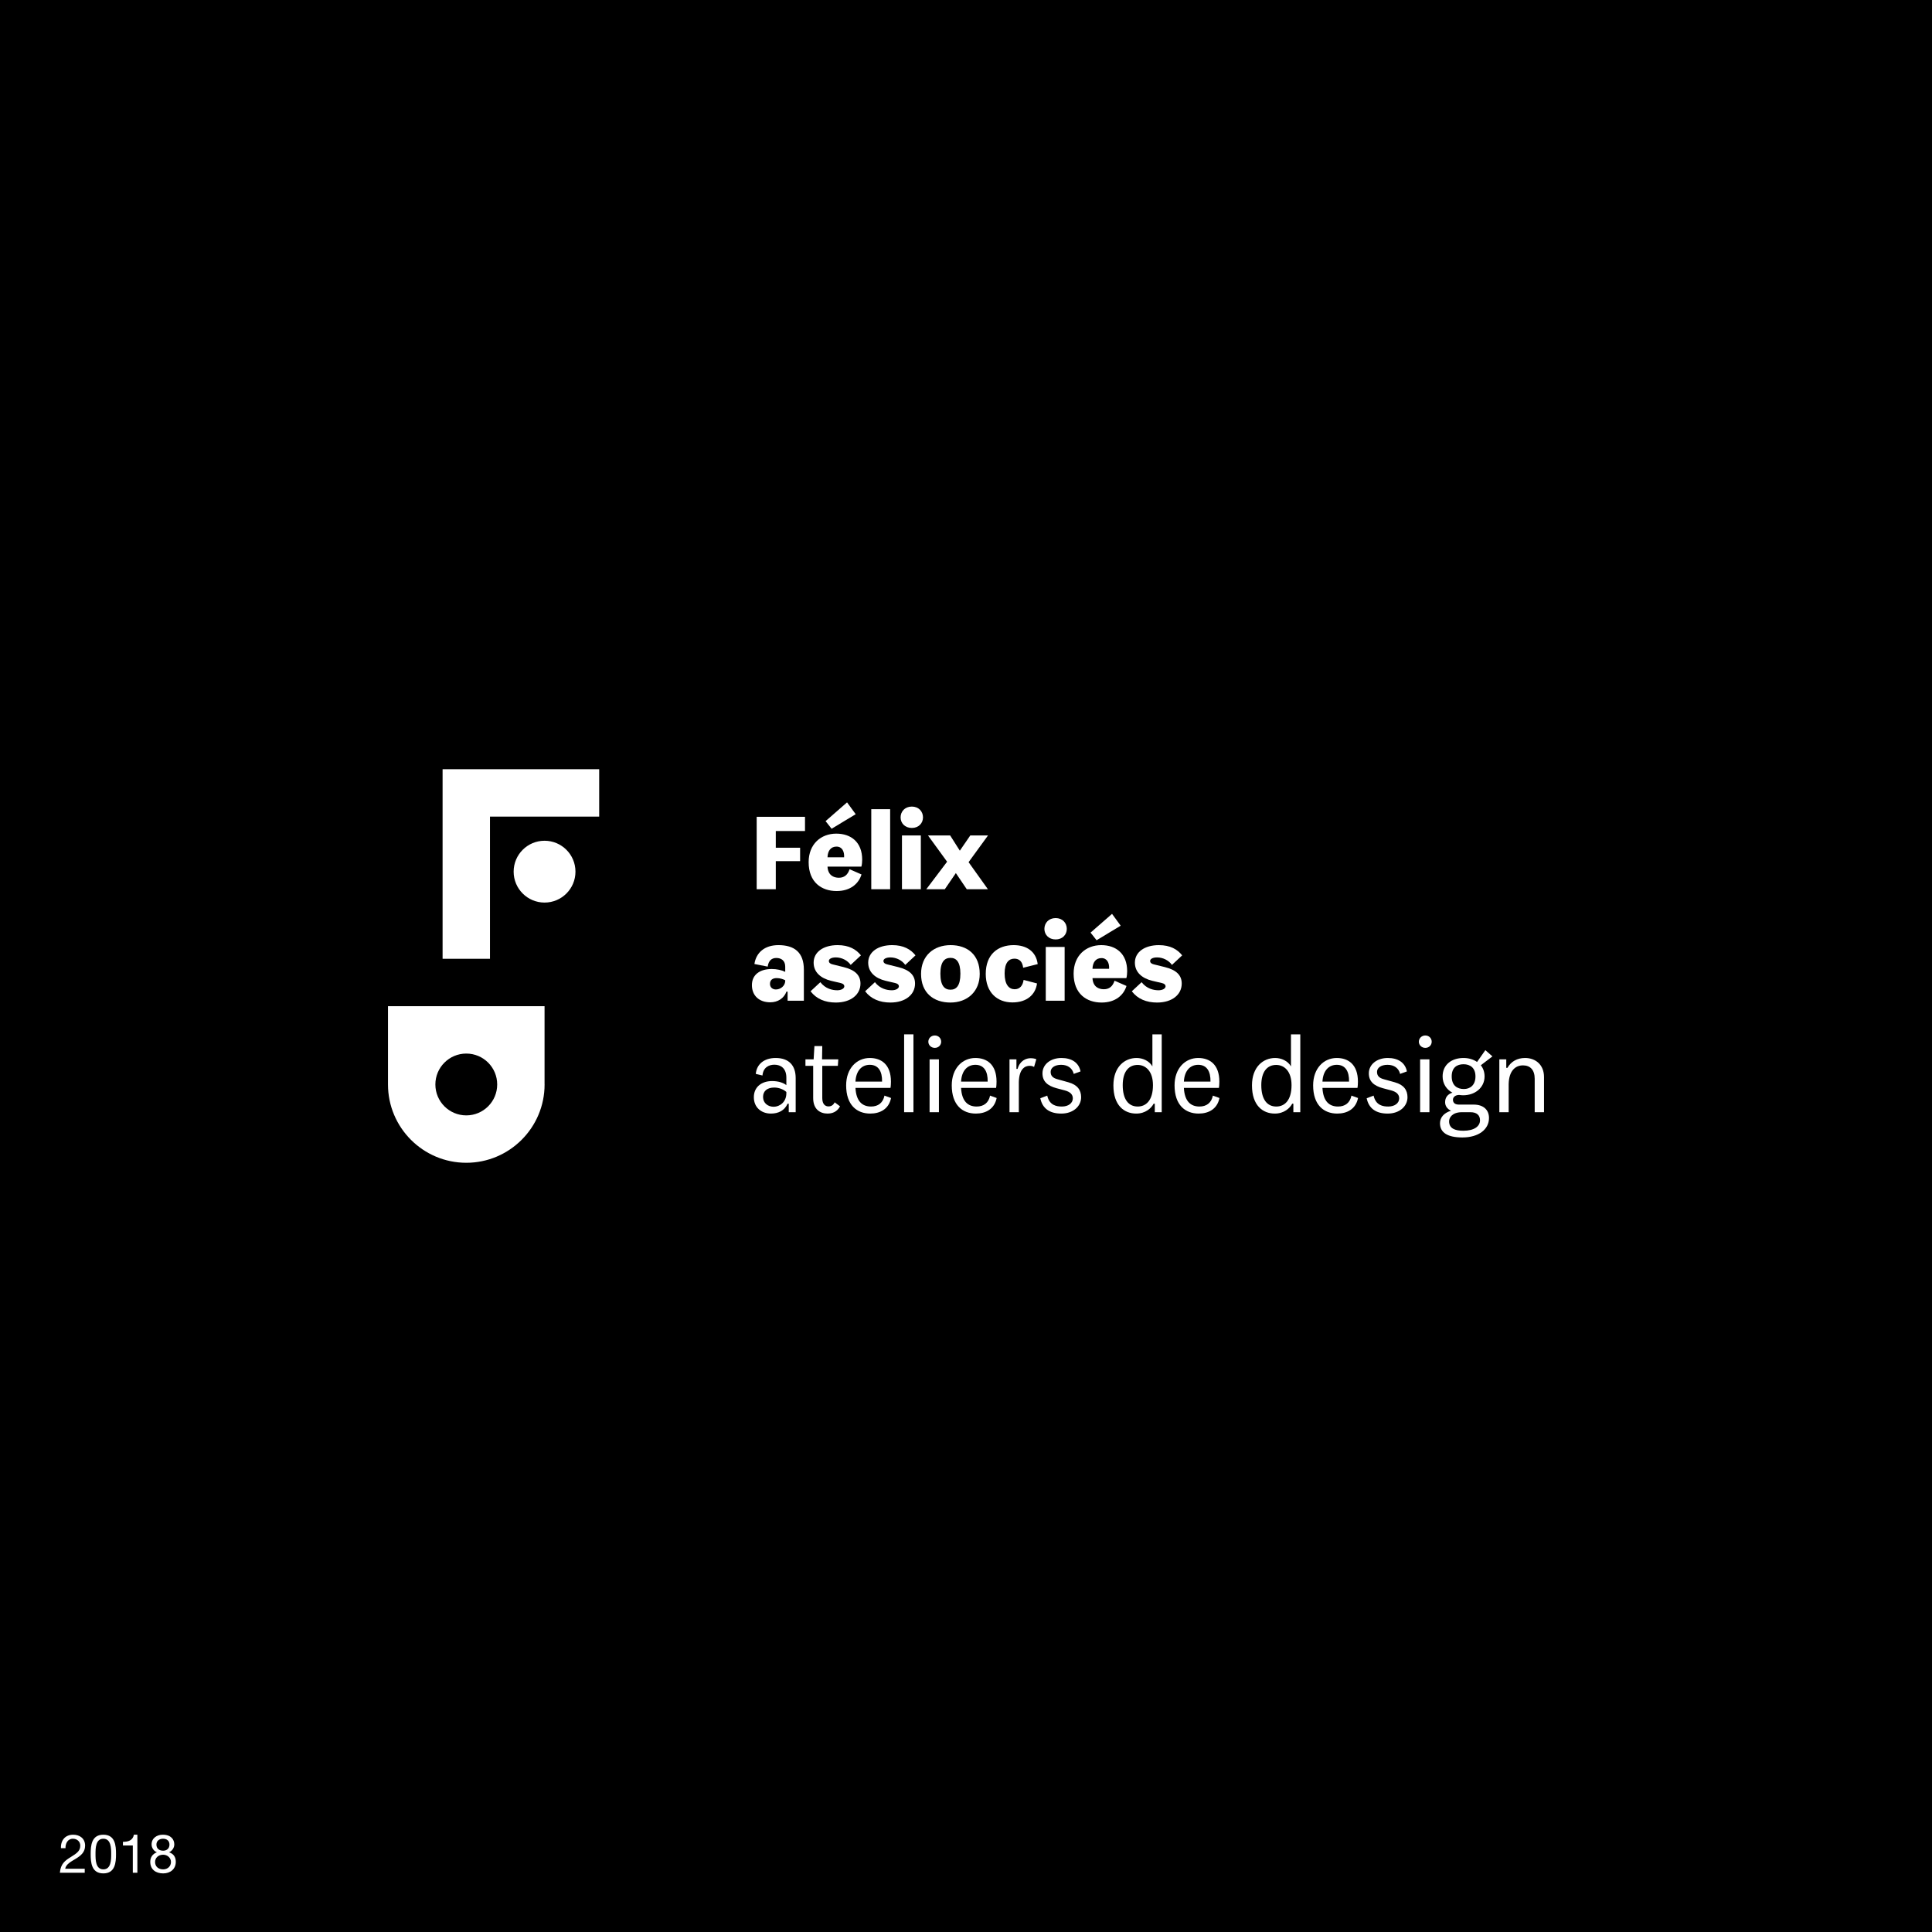 <svg xmlns="http://www.w3.org/2000/svg" viewBox="0 0 1080 1080"><defs><style>      .cls-1 {        fill: #fff;      }    </style></defs><g id="FOND"><rect width="1080" height="1080"></rect></g><g id="LOGOS"><g><polygon class="cls-1" points="422.991 497.083 433.668 497.083 433.668 481.386 447.267 481.386 447.267 473.888 433.668 473.888 433.668 464.546 450 464.546 450 456.602 422.991 456.602 422.991 497.083"></polygon><path class="cls-1" d="M467.665,498.1c7.88,0,12.393-4.258,13.918-9.279l-6.672-2.923c-1.017,3.177-2.987,4.767-5.974,4.767-3.05,0-6.101-1.462-6.355-6.228h18.939c.317-1.017.445-2.796.445-3.876,0-9.787-6.228-14.553-14.491-14.553-8.578,0-15.442,5.847-15.442,15.95,0,11.312,7.307,16.142,15.633,16.142ZM467.602,473.252c3.178,0,4.448,2.733,4.258,5.974h-9.279c.128-3.623,1.843-5.974,5.021-5.974Z"></path><polygon class="cls-1" points="478.341 455.14 473.511 448.531 461.501 459.016 464.869 463.275 478.341 455.14"></polygon><rect class="cls-1" x="487.046" y="452.344" width="10.55" height="44.739"></rect><rect class="cls-1" x="504.204" y="467.024" width="10.549" height="30.059"></rect><path class="cls-1" d="M509.733,462.829c3.813,0,6.227-2.669,6.227-5.91,0-3.305-2.414-6.038-6.227-6.038-3.876,0-6.292,2.733-6.292,6.038,0,3.241,2.415,5.91,6.292,5.91Z"></path><polygon class="cls-1" points="528.161 497.083 534.325 488.058 540.426 497.083 552.245 497.083 541.443 481.958 552.31 467.024 542.396 467.024 536.55 475.539 531.148 467.024 518.755 467.024 529.432 481.703 517.802 497.083 528.161 497.083"></polygon><path class="cls-1" d="M435.13,528.333c-7.626,0-12.457,4.13-13.409,10.549l7.435,1.462c.445-3.432,2.288-4.83,4.83-4.83,2.796,0,4.956,1.525,4.956,4.83v2.924c-1.906-.954-4.702-1.59-7.498-1.59-6.609,0-11.122,3.115-11.122,9.025,0,5.91,4.132,9.595,10.232,9.595,4.257,0,7.689-2.223,9.087-5.973h.636v5.084h9.088v-17.349c0-9.724-5.339-13.727-14.235-13.727ZM438.941,548.478c-.127,2.669-2.605,4.639-5.211,4.639-1.843,0-3.305-1.143-3.305-3.114,0-2.16,1.398-3.241,3.75-3.241,1.843,0,3.622.573,4.765,1.208v.508Z"></path><path class="cls-1" d="M467.22,535.196c3.305,0,6.546,1.652,8.325,4.194l5.719-5.338c-2.669-3.368-6.672-5.719-13.027-5.719-8.007,0-13.409,3.876-13.409,9.786,0,5.338,3.941,8.77,9.787,10.168l5.401,1.271c1.399.319,1.97,1.017,1.97,1.779,0,1.334-1.844,2.225-3.941,2.225-2.859,0-6.672-.89-9.469-4.512l-5.465,5.084c3.24,4.258,8.134,6.292,14.108,6.292,8.452,0,13.79-4.448,13.79-10.613,0-4.639-2.986-7.626-9.469-9.214l-6.164-1.525c-1.335-.317-2.034-.954-2.034-1.906,0-1.144,1.525-1.97,3.876-1.97Z"></path><path class="cls-1" d="M497.723,535.196c3.305,0,6.546,1.652,8.325,4.194l5.719-5.338c-2.669-3.368-6.672-5.719-13.027-5.719-8.008,0-13.409,3.876-13.409,9.786,0,5.338,3.941,8.77,9.787,10.168l5.401,1.271c1.398.319,1.97,1.017,1.97,1.779,0,1.334-1.843,2.225-3.941,2.225-2.859,0-6.672-.89-9.469-4.512l-5.466,5.084c3.241,4.258,8.134,6.292,14.109,6.292,8.452,0,13.79-4.448,13.79-10.613,0-4.639-2.987-7.626-9.469-9.214l-6.164-1.525c-1.334-.317-2.034-.954-2.034-1.906,0-1.144,1.525-1.97,3.876-1.97Z"></path><path class="cls-1" d="M547.672,544.411c0-10.74-6.928-16.078-16.269-16.078-9.533,0-16.524,5.973-16.524,16.078,0,10.613,6.991,16.015,16.397,16.015,9.405,0,16.397-6.038,16.397-16.015ZM531.339,553.245c-3.241,0-5.656-2.098-5.656-8.96,0-6.737,2.414-8.834,5.656-8.834,3.115,0,5.529,2.097,5.529,8.834,0,6.862-2.351,8.96-5.529,8.96Z"></path><path class="cls-1" d="M567.054,535.895c2.733,0,4.511,1.653,4.893,5.084l8.134-2.034c-.89-7.118-6.227-10.612-13.473-10.612-8.706,0-15.569,5.084-15.569,16.078,0,10.295,6.291,15.951,14.933,15.951,8.071,0,12.901-4.385,13.727-10.613l-7.498-1.97c-.445,3.115-2.034,5.212-5.021,5.212-3.114,0-5.592-2.542-5.592-8.834,0-6.101,2.415-8.262,5.466-8.262Z"></path><rect class="cls-1" x="584.591" y="529.35" width="10.549" height="30.059"></rect><path class="cls-1" d="M590.12,525.155c3.813,0,6.227-2.669,6.227-5.91,0-3.305-2.414-6.038-6.227-6.038-3.876,0-6.292,2.733-6.292,6.038,0,3.241,2.415,5.91,6.292,5.91Z"></path><path class="cls-1" d="M629.71,551.147l-6.672-2.923c-1.017,3.178-2.987,4.767-5.974,4.767-3.05,0-6.101-1.462-6.355-6.228h18.939c.317-1.017.444-2.796.444-3.876,0-9.786-6.227-14.553-14.488-14.553-8.58,0-15.443,5.847-15.443,15.951,0,11.311,7.309,16.141,15.633,16.141,7.88,0,12.393-4.258,13.918-9.279ZM615.729,535.577c3.177,0,4.449,2.733,4.258,5.974h-9.279c.128-3.623,1.844-5.974,5.021-5.974Z"></path><polygon class="cls-1" points="626.468 517.466 621.638 510.857 609.628 521.342 612.996 525.6 626.468 517.466"></polygon><path class="cls-1" d="M647.629,553.562c-2.859,0-6.672-.89-9.469-4.512l-5.466,5.084c3.241,4.258,8.134,6.292,14.109,6.292,8.452,0,13.79-4.448,13.79-10.613,0-4.639-2.987-7.626-9.469-9.214l-6.164-1.525c-1.334-.317-2.034-.954-2.034-1.906,0-1.144,1.525-1.97,3.876-1.97,3.305,0,6.546,1.652,8.325,4.194l5.719-5.338c-2.669-3.368-6.672-5.719-13.027-5.719-8.008,0-13.409,3.876-13.409,9.786,0,5.338,3.941,8.77,9.787,10.168l5.401,1.271c1.398.319,1.97,1.017,1.97,1.779,0,1.334-1.843,2.225-3.941,2.225Z"></path><path class="cls-1" d="M433.604,591.421c-6.356,0-10.613,3.368-11.122,8.897l3.749.889c.382-4.512,3.559-6.038,6.674-6.038,3.622,0,6.672,2.098,6.672,7.245v4.195c-1.525-1.272-4.385-2.289-7.943-2.289-5.974,0-10.231,3.369-10.231,9.025,0,5.783,4.257,9.151,9.532,9.151,4.258,0,7.626-1.716,9.342-5.529h.635v4.767h3.877v-19.065c0-6.991-3.686-11.248-11.185-11.248ZM439.578,611.121c0,5.021-3.813,7.563-7.054,7.563-3.305,0-5.973-2.097-5.973-5.465,0-3.369,2.351-5.275,6.291-5.275,2.67,0,5.339,1.143,6.737,2.478v.699Z"></path><path class="cls-1" d="M463.153,618.493c-1.779,0-3.496-1.143-3.496-4.639v-18.048h8.706l.254-3.622h-9.087l.127-7.435h-4.385l-.445,7.435h-4.576v3.622h4.321v17.985c0,6.355,3.876,8.706,8.071,8.706,3.94,0,5.973-2.16,6.927-4.067l-2.987-2.225c-.699,1.462-1.843,2.288-3.431,2.288Z"></path><path class="cls-1" d="M486.92,618.556c-4.894,0-8.325-2.923-8.707-10.421h19.573c.191-.89.254-2.67.254-3.496,0-9.533-5.338-13.218-11.82-13.218-7.309,0-13.218,5.782-13.218,15.315,0,10.994,5.973,15.76,13.473,15.76,5.401,0,10.358-2.415,11.63-8.706l-3.686-1.335c-.826,4.067-3.559,6.101-7.498,6.101ZM486.22,595.234c4.767,0,6.99,3.622,6.863,9.405h-14.871c.317-6.164,3.559-9.405,8.008-9.405Z"></path><rect class="cls-1" x="505.411" y="578.203" width="5.211" height="43.531"></rect><path class="cls-1" d="M522.567,578.838c-2.034,0-3.622,1.525-3.622,3.496,0,1.907,1.588,3.432,3.622,3.432,2.034,0,3.559-1.525,3.559-3.432,0-1.97-1.525-3.496-3.559-3.496Z"></path><rect class="cls-1" x="519.643" y="592.184" width="5.212" height="29.55"></rect><path class="cls-1" d="M545.954,618.556c-4.894,0-8.325-2.923-8.707-10.421h19.573c.191-.89.254-2.67.254-3.496,0-9.533-5.338-13.218-11.82-13.218-7.309,0-13.218,5.782-13.218,15.315,0,10.994,5.973,15.76,13.473,15.76,5.401,0,10.358-2.415,11.63-8.706l-3.686-1.335c-.826,4.067-3.559,6.101-7.498,6.101ZM545.254,595.234c4.767,0,6.99,3.622,6.863,9.405h-14.871c.317-6.164,3.559-9.405,8.008-9.405Z"></path><path class="cls-1" d="M568.828,597.522h-.635v-5.338h-3.877v29.55h5.212v-16.714c.128-7.817,3.686-9.214,6.038-9.214,1.208,0,2.034.317,2.478.636l1.272-4.323c-.764-.317-1.716-.572-3.241-.572-2.415,0-5.91,1.271-7.245,5.974Z"></path><path class="cls-1" d="M597.299,605.02l-6.164-1.716c-2.605-.698-3.813-1.906-3.813-4.13,0-2.288,2.288-3.94,5.847-3.94,3.75,0,6.292,1.906,7.054,5.084l3.813-1.399c-1.017-5.02-5.084-7.498-10.676-7.498-6.228,0-10.613,3.685-10.613,8.58,0,4.385,2.67,6.927,7.88,8.324l4.576,1.208c3.114.826,4.512,2.351,4.512,4.448,0,2.67-2.479,4.576-6.101,4.576-2.861,0-6.991-.572-8.198-6.101l-3.877,1.462c1.144,5.592,5.021,8.58,11.756,8.58,6.546,0,11.058-4.004,11.058-9.151,0-3.941-2.034-6.927-7.054-8.325Z"></path><path class="cls-1" d="M644.197,596.123c-1.781-3.114-5.403-4.702-8.834-4.702-6.737,0-12.964,5.021-12.964,15.315,0,11.311,6.101,15.76,12.773,15.76,5.147,0,8.389-2.987,9.723-5.529h.636v4.767h3.876v-43.531h-5.211v17.921ZM635.998,618.556c-5.211,0-8.389-4.067-8.389-11.946,0-7.626,3.369-11.312,8.325-11.312,4.512,0,8.58,3.496,8.58,11.312,0,8.515-3.876,11.946-8.516,11.946Z"></path><path class="cls-1" d="M670.505,618.556c-4.894,0-8.325-2.923-8.707-10.421h19.573c.191-.89.254-2.67.254-3.496,0-9.533-5.338-13.218-11.82-13.218-7.309,0-13.218,5.782-13.218,15.315,0,10.994,5.973,15.76,13.473,15.76,5.401,0,10.358-2.415,11.63-8.706l-3.686-1.335c-.826,4.067-3.559,6.101-7.498,6.101ZM669.805,595.234c4.767,0,6.99,3.622,6.863,9.405h-14.871c.317-6.164,3.559-9.405,8.008-9.405Z"></path><path class="cls-1" d="M721.66,596.123c-1.778-3.114-5.401-4.702-8.833-4.702-6.737,0-12.964,5.021-12.964,15.315,0,11.311,6.101,15.76,12.773,15.76,5.147,0,8.389-2.987,9.723-5.529h.636v4.767h3.876v-43.531h-5.212v17.921ZM713.462,618.556c-5.211,0-8.389-4.067-8.389-11.946,0-7.626,3.368-11.312,8.325-11.312,4.512,0,8.58,3.496,8.58,11.312,0,8.515-3.877,11.946-8.516,11.946Z"></path><path class="cls-1" d="M747.968,618.556c-4.893,0-8.324-2.923-8.706-10.421h19.573c.191-.89.254-2.67.254-3.496,0-9.533-5.338-13.218-11.82-13.218-7.309,0-13.218,5.782-13.218,15.315,0,10.994,5.973,15.76,13.473,15.76,5.401,0,10.359-2.415,11.629-8.706l-3.685-1.335c-.826,4.067-3.559,6.101-7.499,6.101ZM747.269,595.234c4.765,0,6.99,3.622,6.863,9.405h-14.871c.319-6.164,3.559-9.405,8.008-9.405Z"></path><path class="cls-1" d="M779.74,605.02l-6.164-1.716c-2.605-.698-3.813-1.906-3.813-4.13,0-2.288,2.288-3.94,5.847-3.94,3.75,0,6.292,1.906,7.054,5.084l3.813-1.399c-1.017-5.02-5.084-7.498-10.676-7.498-6.228,0-10.613,3.685-10.613,8.58,0,4.385,2.67,6.927,7.88,8.324l4.576,1.208c3.114.826,4.512,2.351,4.512,4.448,0,2.67-2.479,4.576-6.101,4.576-2.861,0-6.991-.572-8.198-6.101l-3.877,1.462c1.144,5.592,5.021,8.58,11.756,8.58,6.546,0,11.058-4.004,11.058-9.151,0-3.941-2.034-6.927-7.054-8.325Z"></path><path class="cls-1" d="M796.772,578.838c-2.034,0-3.622,1.525-3.622,3.496,0,1.907,1.588,3.432,3.622,3.432,2.034,0,3.559-1.525,3.559-3.432,0-1.97-1.525-3.496-3.559-3.496Z"></path><rect class="cls-1" x="793.848" y="592.184" width="5.212" height="29.55"></rect><path class="cls-1" d="M830.324,587.035l-4.639,6.609c-1.97-1.398-4.639-2.223-7.563-2.223-6.736,0-11.693,3.813-11.693,10.295,0,4.13,2.225,7.372,5.466,9.088-2.796.89-4.067,2.859-4.067,5.338,0,1.97,1.08,3.75,3.305,4.767-4.067,1.207-6.164,3.876-6.164,6.99,0,5.338,4.385,7.943,12.519,7.943,9.088,0,14.87-4.511,14.87-10.866,0-4.767-3.368-7.499-8.515-7.499h-8.262c-2.034,0-3.368-.826-3.368-2.732,0-1.335,1.144-2.606,3.432-2.67.763.128,1.525.191,2.288.191,6.609,0,11.947-4.258,11.947-10.55,0-2.414-.763-4.576-2.098-6.227l6.483-4.957-3.941-3.496ZM816.852,621.734h5.211c3.305,0,5.275,1.588,5.275,4.512,0,3.368-3.241,5.847-9.342,5.847-4.639,0-7.943-1.271-7.943-5.275,0-2.097,1.779-4.956,6.8-5.084ZM818.313,608.77c-3.685,0-6.8-1.907-6.8-7.054,0-4.956,2.924-6.799,6.609-6.799,3.75,0,6.674,2.034,6.674,6.799,0,5.021-3.115,7.054-6.483,7.054Z"></path><path class="cls-1" d="M852.501,591.421c-4.385,0-7.817,1.97-9.851,5.529h-.635v-4.767h-3.877v29.55h5.212v-15.633c.128-7.373,3.622-10.55,8.007-10.55,4.067,0,6.546,2.542,6.546,7.499v18.683h5.212v-19.637c0-6.928-4.767-10.676-10.613-10.676Z"></path><polygon class="cls-1" points="247.411 535.965 273.902 535.965 273.902 456.491 334.948 456.491 334.948 430 247.411 430 247.411 535.965"></polygon><path class="cls-1" d="M304.409,469.983c-9.544,0-17.28,7.736-17.28,17.28,0,9.543,7.736,17.28,17.28,17.28,9.543,0,17.279-7.736,17.279-17.28,0-9.544-7.736-17.28-17.279-17.28Z"></path><path class="cls-1" d="M304.409,562.456h-87.523v43.772c0,24.136,19.636,43.772,43.771,43.772,24.135,0,43.771-19.636,43.771-43.772,0-.125-.018-.246-.019-.371v-43.4ZM260.657,623.507c-9.543,0-17.28-7.736-17.28-17.28,0-9.544,7.736-17.28,17.28-17.28,9.544,0,17.28,7.736,17.28,17.28,0,9.543-7.737,17.28-17.28,17.28Z"></path></g></g><g id="Calque_3"><g><path class="cls-1" d="M34.072,1033.141c-.21-4.32,2.34-7.529,6.84-7.529,3.72,0,6.66,2.159,6.66,6.119,0,3.75-2.52,5.64-5.16,7.29-2.67,1.62-5.46,2.97-5.97,5.609h10.919v2.25h-13.89c.42-5.04,2.97-6.84,5.97-8.7,3.6-2.219,5.43-3.539,5.43-6.479,0-2.31-1.86-3.84-4.11-3.84-2.97,0-4.23,2.73-4.14,5.28h-2.55Z"></path><path class="cls-1" d="M57.772,1025.611c6.66,0,7.08,6.119,7.08,10.829,0,4.68-.42,10.8-7.08,10.8s-7.08-6.12-7.08-10.8c0-4.71.42-10.829,7.08-10.829ZM57.772,1044.99c4.35,0,4.379-5.4,4.379-8.58,0-3.149-.03-8.55-4.379-8.55-4.35,0-4.38,5.4-4.38,8.55,0,3.18.03,8.58,4.38,8.58Z"></path><path class="cls-1" d="M76.792,1046.88h-2.55v-15.239h-5.52v-2.04c2.91,0,5.55-.78,6.12-3.989h1.95v21.269Z"></path><path class="cls-1" d="M90.981,1025.611c4.65,0,6.45,2.729,6.45,5.43,0,1.89-1.2,3.629-2.94,4.409,2.55.81,3.78,2.67,3.78,5.31,0,4.11-3.12,6.48-7.05,6.48-4.08,0-7.229-2.131-7.229-6.48,0-2.52,1.35-4.47,3.72-5.31-1.77-.72-2.97-2.489-2.97-4.409,0-3.51,2.97-5.43,6.24-5.43ZM91.222,1044.99c2.55,0,4.35-1.771,4.35-4.141,0-2.31-1.979-4.049-4.38-4.049-2.52,0-4.5,1.619-4.5,4.079,0,2.55,1.89,4.11,4.53,4.11ZM91.222,1034.551c2.01,0,3.51-1.26,3.51-3.42,0-2.131-1.5-3.271-3.57-3.271-2.04,0-3.72,1.14-3.72,3.271,0,2.34,1.68,3.42,3.78,3.42Z"></path></g></g></svg>